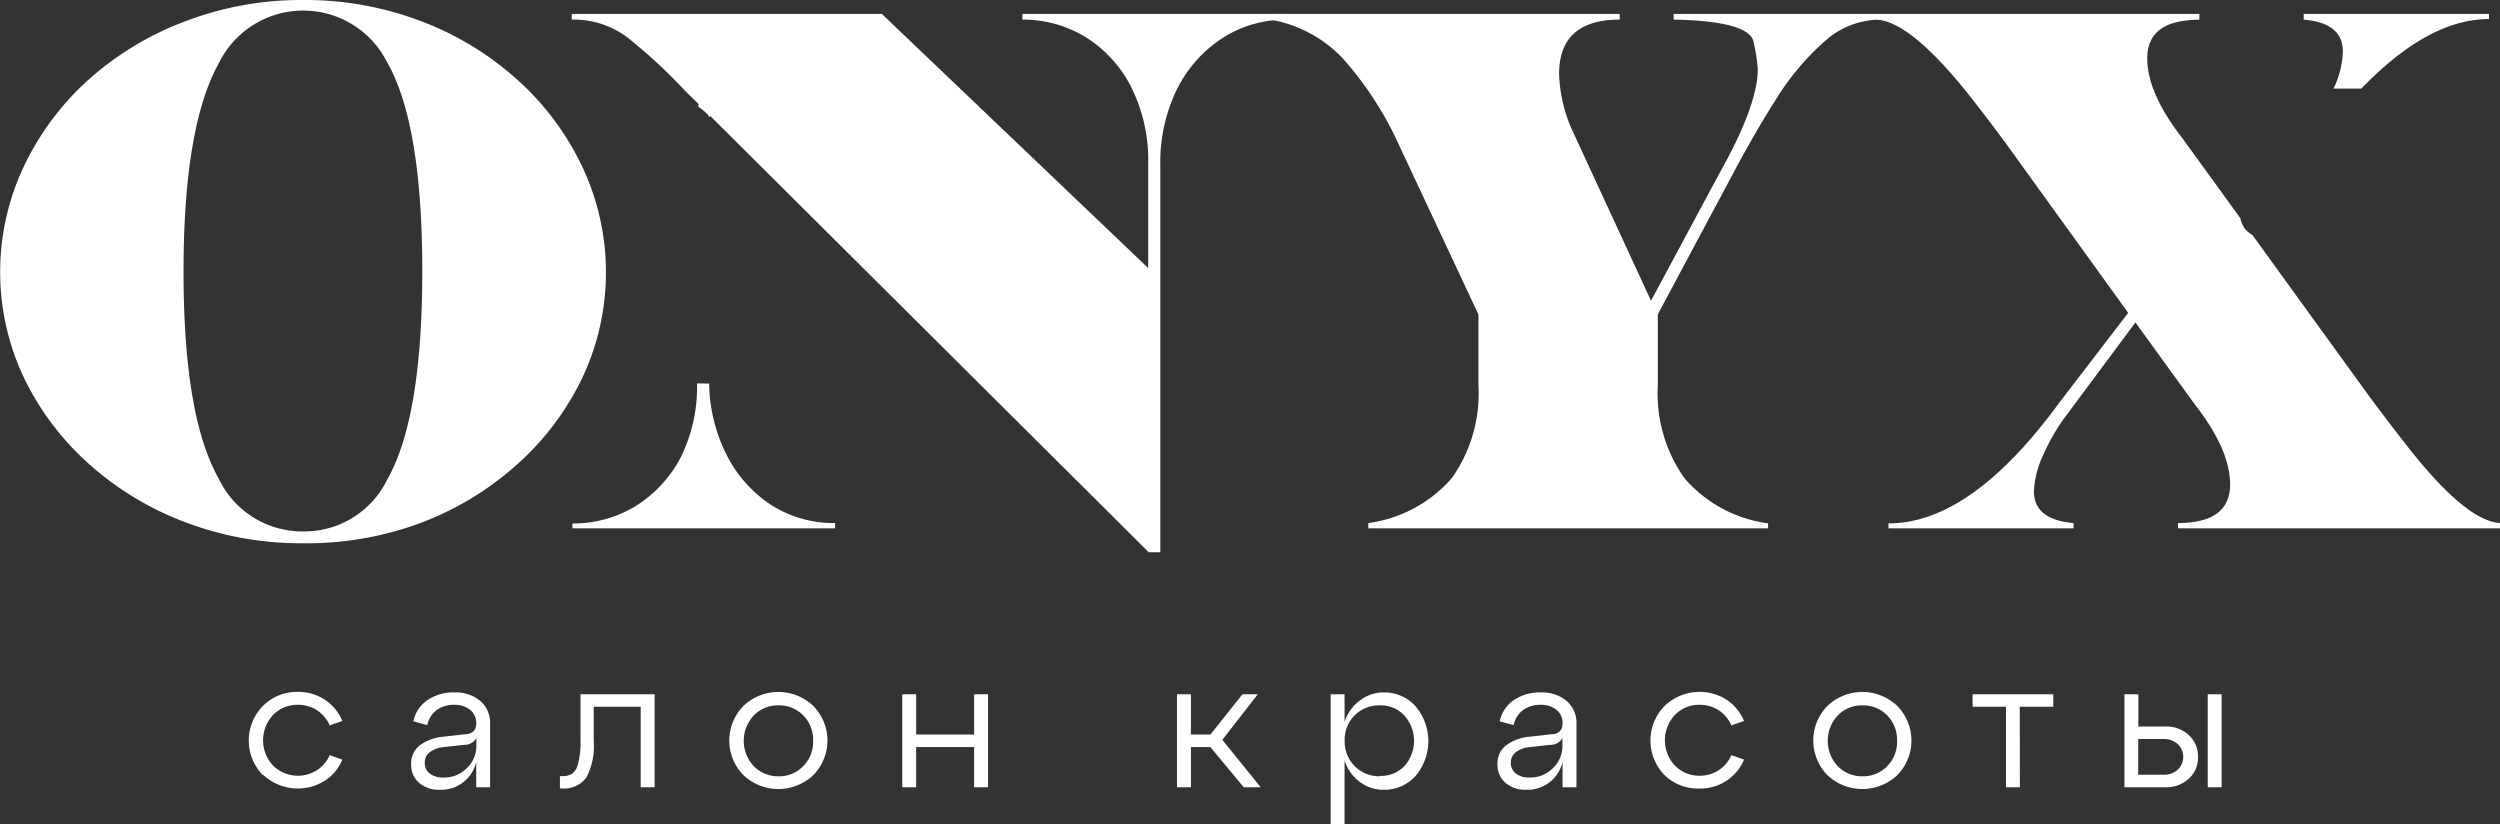 <?xml version="1.0" encoding="UTF-8"?> <svg xmlns="http://www.w3.org/2000/svg" viewBox="0 0 179.8 59.27"><rect x="0" y="0" width="179.8" height="59.27" fill="#333333" stroke="none"/><defs><style>.cls-1{fill:#fff;}</style></defs><g id="Слой_2" data-name="Слой 2"><g id="Слой_1-2" data-name="Слой 1"><path class="cls-1" d="M18.92,55.76a3.55,3.55,0,0,1,0-5,3.44,3.44,0,0,1,2.5-1,3.5,3.5,0,0,1,1.94.56,3.37,3.37,0,0,1,1.26,1.53l-.91.32a2.49,2.49,0,0,0-.91-1.09,2.52,2.52,0,0,0-1.38-.39,2.4,2.4,0,0,0-1.78.73,2.66,2.66,0,0,0,0,3.64,2.55,2.55,0,0,0,3.16.33,2.41,2.41,0,0,0,.91-1.08l.91.32a3.3,3.3,0,0,1-1.26,1.52,3.65,3.65,0,0,1-4.44-.43Z"></path><path class="cls-1" d="M32.68,49.8a2.76,2.76,0,0,1,1.85.6,2.09,2.09,0,0,1,.72,1.69v4.53h-1V54.8a2.59,2.59,0,0,1-2.62,2,2.17,2.17,0,0,1-1.49-.5,1.68,1.68,0,0,1-.57-1.33,1.65,1.65,0,0,1,.65-1.39,3.41,3.41,0,0,1,1.7-.6l1.49-.17c.56,0,.84-.31.84-.76a1.2,1.2,0,0,0-.44-1,1.74,1.74,0,0,0-1.15-.36,2.1,2.1,0,0,0-1.23.36,1.8,1.8,0,0,0-.7,1.1l-1-.27a2.42,2.42,0,0,1,1-1.52A3.3,3.3,0,0,1,32.68,49.8Zm-.79,6.12a2.29,2.29,0,0,0,1.69-.68,2.18,2.18,0,0,0,.68-1.59v-.56a1,1,0,0,1-.9.48l-1.44.16a2,2,0,0,0-1,.36.92.92,0,0,0-.37.77.93.93,0,0,0,.36.77A1.5,1.5,0,0,0,31.89,55.92Z"></path><path class="cls-1" d="M40.35,56.7h-.08v-.88h.12a1.4,1.4,0,0,0,.74-.16,1.2,1.2,0,0,0,.44-.72,5.81,5.81,0,0,0,.18-1.66V49.93h5.33v6.69h-1V50.83H42.7v2.45a4.83,4.83,0,0,1-.53,2.64A2,2,0,0,1,40.35,56.7Z"></path><path class="cls-1" d="M53.48,55.76a3.55,3.55,0,0,1,0-5,3.64,3.64,0,0,1,5,0,3.55,3.55,0,0,1,0,5,3.66,3.66,0,0,1-5,0Zm.73-4.3a2.66,2.66,0,0,0,0,3.64,2.42,2.42,0,0,0,1.78.73,2.38,2.38,0,0,0,1.78-.73,2.46,2.46,0,0,0,.71-1.82,2.5,2.5,0,0,0-.71-1.83A2.41,2.41,0,0,0,56,50.73,2.38,2.38,0,0,0,54.21,51.46Z"></path><path class="cls-1" d="M65.89,56.62h-1V49.93h1v2.9h4.17v-2.9h1v6.69h-1V53.73H65.89Z"></path><path class="cls-1" d="M90.46,49.93l-2.55,3.28,2.76,3.41H89.45l-2.4-2.89h-1.4v2.89h-1V49.93h1v2.9h1.4l2.31-2.9Z"></path><path class="cls-1" d="M99.54,49.8a3,3,0,0,1,2.27,1,3.87,3.87,0,0,1,0,5,3,3,0,0,1-2.27,1,2.82,2.82,0,0,1-1.75-.57,3.11,3.11,0,0,1-1.09-1.53v4.62h-1V49.93h1v2a3.09,3.09,0,0,1,1.09-1.54A2.77,2.77,0,0,1,99.54,49.8Zm-.28,6A2.31,2.31,0,0,0,101,55.1a2.72,2.72,0,0,0,0-3.64,2.27,2.27,0,0,0-1.73-.73,2.46,2.46,0,0,0-2.56,2.55,2.48,2.48,0,0,0,2.56,2.55Z"></path><path class="cls-1" d="M110.81,49.8a2.76,2.76,0,0,1,1.85.6,2.09,2.09,0,0,1,.72,1.69v4.53h-1V54.8a2.59,2.59,0,0,1-2.62,2,2.15,2.15,0,0,1-1.49-.5,1.68,1.68,0,0,1-.57-1.33,1.63,1.63,0,0,1,.65-1.39,3.41,3.41,0,0,1,1.7-.6l1.49-.17c.56,0,.84-.31.84-.76a1.2,1.2,0,0,0-.44-1,1.74,1.74,0,0,0-1.15-.36,2.08,2.08,0,0,0-1.23.36,1.8,1.8,0,0,0-.7,1.1l-1-.27a2.43,2.43,0,0,1,1-1.52A3.3,3.3,0,0,1,110.81,49.8ZM110,55.92a2.29,2.29,0,0,0,1.69-.68,2.18,2.18,0,0,0,.68-1.59v-.56a1,1,0,0,1-.9.48l-1.44.16a1.94,1.94,0,0,0-1,.36.92.92,0,0,0-.37.77.93.93,0,0,0,.36.77A1.5,1.5,0,0,0,110,55.92Z"></path><path class="cls-1" d="M119.73,55.76a3.55,3.55,0,0,1,0-5,3.63,3.63,0,0,1,4.44-.44,3.37,3.37,0,0,1,1.26,1.53l-.91.32a2.49,2.49,0,0,0-.91-1.09,2.52,2.52,0,0,0-1.38-.39,2.38,2.38,0,0,0-1.77.73,2.66,2.66,0,0,0,0,3.64,2.41,2.41,0,0,0,1.77.73,2.45,2.45,0,0,0,1.38-.4,2.41,2.41,0,0,0,.91-1.08l.91.32a3.3,3.3,0,0,1-1.26,1.52,3.39,3.39,0,0,1-1.94.56A3.43,3.43,0,0,1,119.73,55.76Z"></path><path class="cls-1" d="M131.44,55.76a3.55,3.55,0,0,1,0-5,3.64,3.64,0,0,1,5,0,3.55,3.55,0,0,1,0,5,3.66,3.66,0,0,1-5,0Zm.73-4.3a2.66,2.66,0,0,0,0,3.64,2.41,2.41,0,0,0,1.77.73,2.39,2.39,0,0,0,1.79-.73,2.5,2.5,0,0,0,.71-1.82,2.54,2.54,0,0,0-.71-1.83,2.42,2.42,0,0,0-1.79-.72A2.38,2.38,0,0,0,132.17,51.46Z"></path><path class="cls-1" d="M145.27,56.62h-1V50.83h-2.4v-.9h5.8v.9h-2.41Z"></path><path class="cls-1" d="M155.7,56.62h-2.91V49.93h1v2.32h1.92a2.38,2.38,0,0,1,1.71.62,2.06,2.06,0,0,1,.66,1.57,2,2,0,0,1-.66,1.56A2.38,2.38,0,0,1,155.7,56.62Zm-1.92-3.47v2.57h1.84a1.47,1.47,0,0,0,1-.36,1.27,1.27,0,0,0,0-1.85,1.47,1.47,0,0,0-1-.36Zm6,3.47h-1V49.93h1Z"></path><path class="cls-1" d="M21.79,39.07a23.39,23.39,0,0,1-8.46-1.51,22,22,0,0,1-6.95-4.21A19.84,19.84,0,0,1,1.7,27.12,17.77,17.77,0,0,1,1.7,12,19.84,19.84,0,0,1,6.38,5.72a22,22,0,0,1,7-4.21A23.39,23.39,0,0,1,21.79,0a23.43,23.43,0,0,1,8.46,1.51,21.88,21.88,0,0,1,6.94,4.21A19.72,19.72,0,0,1,41.88,12a17.77,17.77,0,0,1,0,15.17,19.72,19.72,0,0,1-4.69,6.23,21.88,21.88,0,0,1-6.94,4.21A23.43,23.43,0,0,1,21.79,39.07Zm0-.85a6.63,6.63,0,0,0,6.06-3.73q2.52-4.43,2.52-15t-2.52-15a6.76,6.76,0,0,0-12.13.09Q13.2,9.14,13.2,19.54T15.72,34.4A6.66,6.66,0,0,0,21.79,38.22Z"></path><path class="cls-1" d="M55.53,36.36a9.27,9.27,0,0,1-3.28-3.66A11.78,11.78,0,0,1,51,27.58a1.86,1.86,0,0,1-.33,0h-.54A11.42,11.42,0,0,1,49,32.81a9.09,9.09,0,0,1-3.29,3.59,8.64,8.64,0,0,1-4.54,1.25V38H60.06v-.38A8.38,8.38,0,0,1,55.53,36.36Z"></path><path class="cls-1" d="M73.53,1v.41a8.58,8.58,0,0,1,4.53,1.25,9,9,0,0,1,3.29,3.59,11.78,11.78,0,0,1,1.23,5.55v7.48L63.42,1H41.12v.41a6.43,6.43,0,0,1,4,1.28,38.47,38.47,0,0,1,4.19,3.88l.92.9v.21a4.43,4.43,0,0,1,.54.43l.17.18.12.16V8.32l31.56,31.4h.83V11.92a12,12,0,0,1,1.22-5.55,9.37,9.37,0,0,1,3.29-3.66,8.35,8.35,0,0,1,4.53-1.29V1Z"></path><path class="cls-1" d="M127.16,38H98.41v-.38a9.68,9.68,0,0,0,6-3.23,10.52,10.52,0,0,0,1.92-6.67V22.62l-6-12.8a24.56,24.56,0,0,0-3.83-5.7,9.41,9.41,0,0,0-5.08-2.7V1h25.07v.41q-4.37,0-4.36,3.93a10.74,10.74,0,0,0,1.1,4.36l5.51,11.93,5-9.31c1.78-3.18,2.68-5.64,2.68-7.36a13.11,13.11,0,0,0-.3-1.94c-.2-1-2.11-1.54-5.75-1.61V1h14.85v.41a6,6,0,0,0-4,1.57,18.58,18.58,0,0,0-3.47,4.13q-1.63,2.57-3.24,5.62l-5.28,9.88v5.13a10.52,10.52,0,0,0,1.93,6.67,9.63,9.63,0,0,0,6,3.23Z"></path><path class="cls-1" d="M165.68,1v.41c1.88.16,2.82.93,2.82,2.29a6.62,6.62,0,0,1-.67,2.67h2c3.17-3.29,6.23-5,9.18-5V1Z"></path><path class="cls-1" d="M173,31.92q-1.86-2.37-3.57-4.75L162,16.91a.78.78,0,0,1-.15-.1,1.55,1.55,0,0,1-.52-.56,1.82,1.82,0,0,1-.2-.55l-4.18-5.77q-2.52-3.24-2.52-5.73,0-2.78,3.75-2.78V1H135v.41q2.52.2,6.83,5.7,1.86,2.37,3.57,4.78l7.66,10.61-5,6.52q-6.33,8.63-12.24,8.62V38h13.31v-.38c-1.9-.16-2.85-.93-2.85-2.29a6.86,6.86,0,0,1,.71-2.7,14.11,14.11,0,0,1,1.66-2.81l4.93-6.63,4.29,5.92q2.52,3.24,2.52,5.73,0,2.77-3.75,2.78V38H179.8v-.38Q177.3,37.46,173,31.92Z"></path></g></g></svg> 